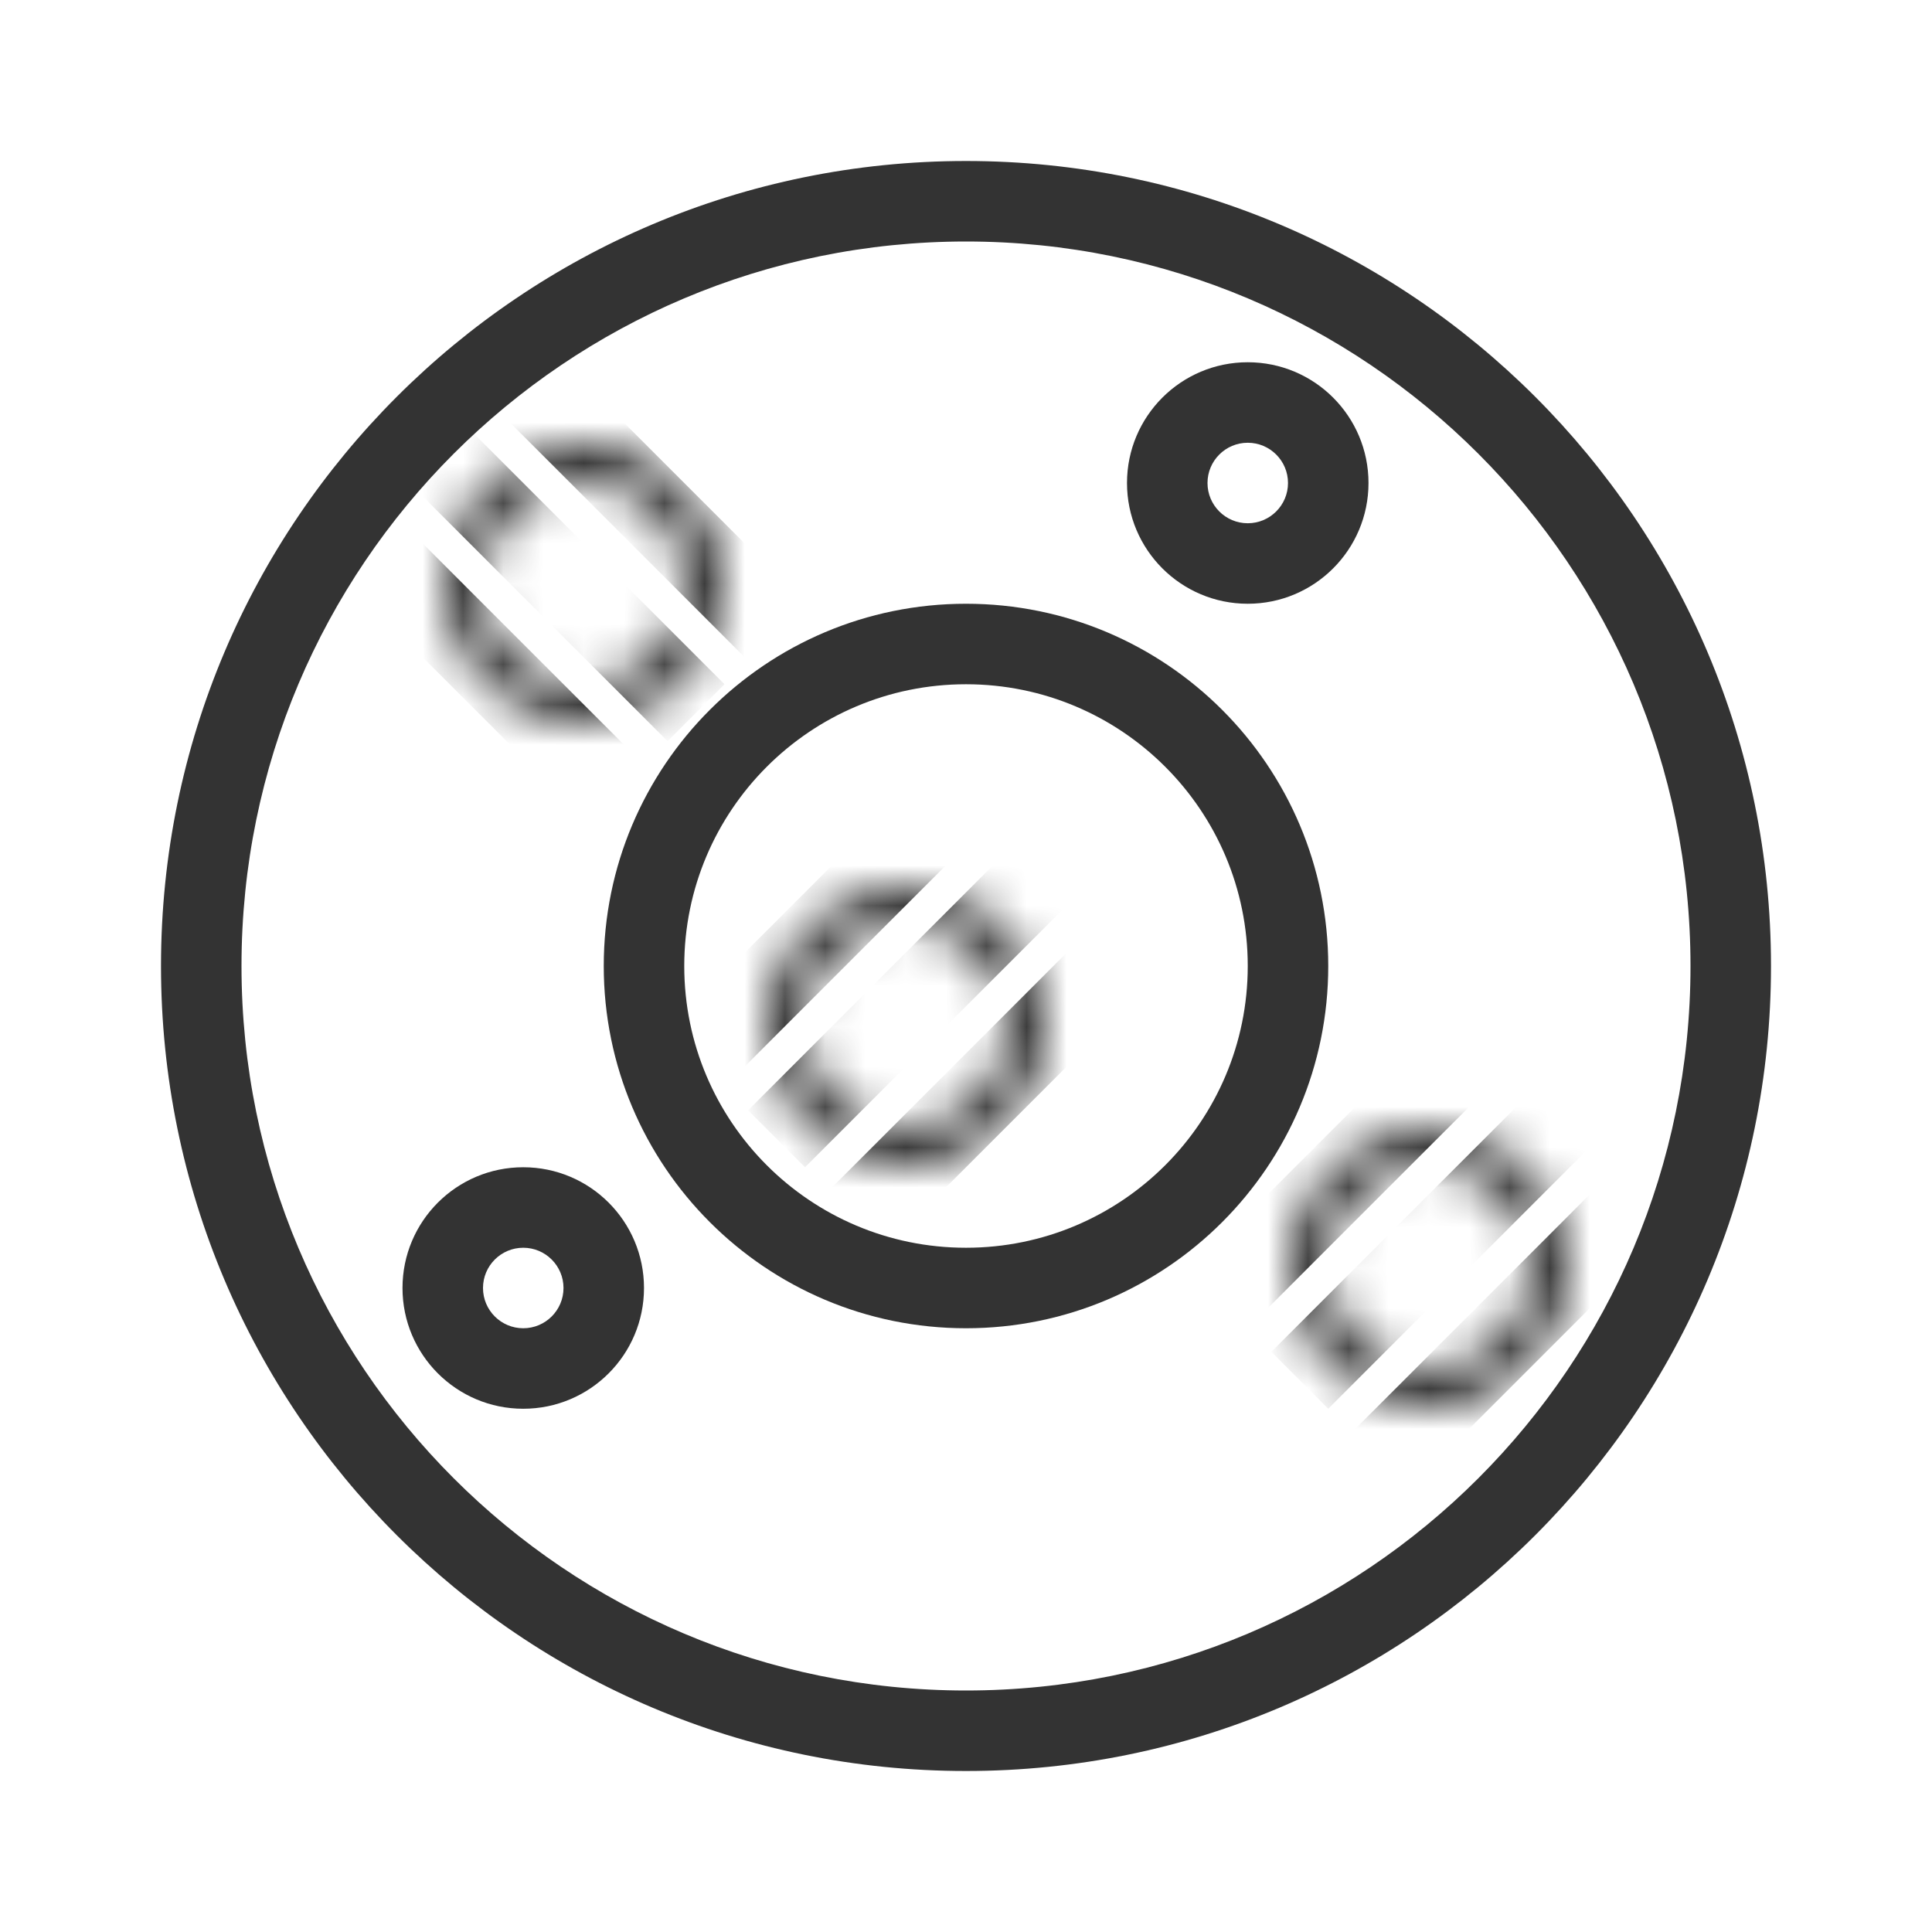 <?xml version="1.0" encoding="utf-8"?>
<!-- Uploaded to: SVG Repo, www.svgrepo.com, Generator: SVG Repo Mixer Tools -->
<svg width="800px" height="800px" viewBox="0 0 48 48" fill="none" xmlns="http://www.w3.org/2000/svg">
<path fill-rule="evenodd" clip-rule="evenodd" d="M24 42C33.941 42 42 33.941 42 24C42 14.059 33.941 6 24 6C14.059 6 6 14.059 6 24C6 33.941 14.059 42 24 42ZM24 44C35.046 44 44 35.046 44 24C44 12.954 35.046 4 24 4C12.954 4 4 12.954 4 24C4 35.046 12.954 44 24 44Z" fill="#333333"/>
<path fill-rule="evenodd" clip-rule="evenodd" d="M24 31C27.866 31 31 27.866 31 24C31 20.134 27.866 17 24 17C20.134 17 17 20.134 17 24C17 27.866 20.134 31 24 31ZM24 33C28.971 33 33 28.971 33 24C33 19.029 28.971 15 24 15C19.029 15 15 19.029 15 24C15 28.971 19.029 33 24 33Z" fill="#333333"/>
<mask id="mask0" mask-type="alpha" maskUnits="userSpaceOnUse" x="19" y="22" width="7" height="7">
<path d="M26 25.5C26 27.433 24.433 29 22.5 29C20.567 29 19 27.433 19 25.5C19 23.567 20.567 22 22.5 22C24.433 22 26 23.567 26 25.5Z" fill="#333333"/>
</mask>
<g mask="url(#mask0)">
</g>
<mask id="mask1" mask-type="alpha" maskUnits="userSpaceOnUse" x="19" y="22" width="7" height="7">
<path fill-rule="evenodd" clip-rule="evenodd" d="M22.5 28C23.881 28 25 26.881 25 25.5C25 24.119 23.881 23 22.5 23C21.119 23 20 24.119 20 25.5C20 26.881 21.119 28 22.5 28ZM22.5 29C24.433 29 26 27.433 26 25.5C26 23.567 24.433 22 22.5 22C20.567 22 19 23.567 19 25.5C19 27.433 20.567 29 22.5 29Z" fill="#333333"/>
</mask>
<g mask="url(#mask1)">
<path fill-rule="evenodd" clip-rule="evenodd" d="M27 22L20 29L18.586 27.586L25.586 20.586L27 22Z" fill="#333333"/>
<path fill-rule="evenodd" clip-rule="evenodd" d="M25 20L18 27L16.586 25.586L23.586 18.586L25 20Z" fill="#333333"/>
<path fill-rule="evenodd" clip-rule="evenodd" d="M28 25L21 32L19.586 30.586L26.586 23.586L28 25Z" fill="#333333"/>
</g>
<mask id="mask2" mask-type="alpha" maskUnits="userSpaceOnUse" x="11" y="11" width="7" height="7">
<path d="M14.5 11C16.433 11 18 12.567 18 14.5C18 16.433 16.433 18 14.5 18C12.567 18 11 16.433 11 14.5C11 12.567 12.567 11 14.5 11Z" fill="#333333"/>
</mask>
<g mask="url(#mask2)">
</g>
<mask id="mask3" mask-type="alpha" maskUnits="userSpaceOnUse" x="11" y="11" width="7" height="7">
<path fill-rule="evenodd" clip-rule="evenodd" d="M17 14.5C17 13.119 15.881 12 14.5 12C13.119 12 12 13.119 12 14.5C12 15.881 13.119 17 14.5 17C15.881 17 17 15.881 17 14.5ZM18 14.5C18 12.567 16.433 11 14.5 11C12.567 11 11 12.567 11 14.5C11 16.433 12.567 18 14.5 18C16.433 18 18 16.433 18 14.5Z" fill="#333333"/>
</mask>
<g mask="url(#mask3)">
<path fill-rule="evenodd" clip-rule="evenodd" d="M11 10L18 17L16.586 18.414L9.586 11.414L11 10Z" fill="#333333"/>
<path fill-rule="evenodd" clip-rule="evenodd" d="M9 12L16 19L14.586 20.414L7.586 13.414L9 12Z" fill="#333333"/>
<path fill-rule="evenodd" clip-rule="evenodd" d="M14 9L21 16L19.586 17.414L12.586 10.414L14 9Z" fill="#333333"/>
</g>
<mask id="mask4" mask-type="alpha" maskUnits="userSpaceOnUse" x="32" y="28" width="7" height="7">
<path d="M39 31.5C39 33.433 37.433 35 35.5 35C33.567 35 32 33.433 32 31.5C32 29.567 33.567 28 35.5 28C37.433 28 39 29.567 39 31.5Z" fill="#333333"/>
</mask>
<g mask="url(#mask4)">
</g>
<mask id="mask5" mask-type="alpha" maskUnits="userSpaceOnUse" x="32" y="28" width="7" height="7">
<path fill-rule="evenodd" clip-rule="evenodd" d="M35.5 34C36.881 34 38 32.881 38 31.5C38 30.119 36.881 29 35.5 29C34.119 29 33 30.119 33 31.5C33 32.881 34.119 34 35.5 34ZM35.5 35C37.433 35 39 33.433 39 31.5C39 29.567 37.433 28 35.5 28C33.567 28 32 29.567 32 31.5C32 33.433 33.567 35 35.5 35Z" fill="#333333"/>
</mask>
<g mask="url(#mask5)">
<path fill-rule="evenodd" clip-rule="evenodd" d="M40 28L33 35L31.586 33.586L38.586 26.586L40 28Z" fill="#333333"/>
<path fill-rule="evenodd" clip-rule="evenodd" d="M38 26L31 33L29.586 31.586L36.586 24.586L38 26Z" fill="#333333"/>
<path fill-rule="evenodd" clip-rule="evenodd" d="M41 31L34 38L32.586 36.586L39.586 29.586L41 31Z" fill="#333333"/>
</g>
<path fill-rule="evenodd" clip-rule="evenodd" d="M31 13C31.552 13 32 12.552 32 12C32 11.448 31.552 11 31 11C30.448 11 30 11.448 30 12C30 12.552 30.448 13 31 13ZM31 15C32.657 15 34 13.657 34 12C34 10.343 32.657 9 31 9C29.343 9 28 10.343 28 12C28 13.657 29.343 15 31 15Z" fill="#333333"/>
<path fill-rule="evenodd" clip-rule="evenodd" d="M13 33C13.552 33 14 32.552 14 32C14 31.448 13.552 31 13 31C12.448 31 12 31.448 12 32C12 32.552 12.448 33 13 33ZM13 35C14.657 35 16 33.657 16 32C16 30.343 14.657 29 13 29C11.343 29 10 30.343 10 32C10 33.657 11.343 35 13 35Z" fill="#333333"/>
</svg>